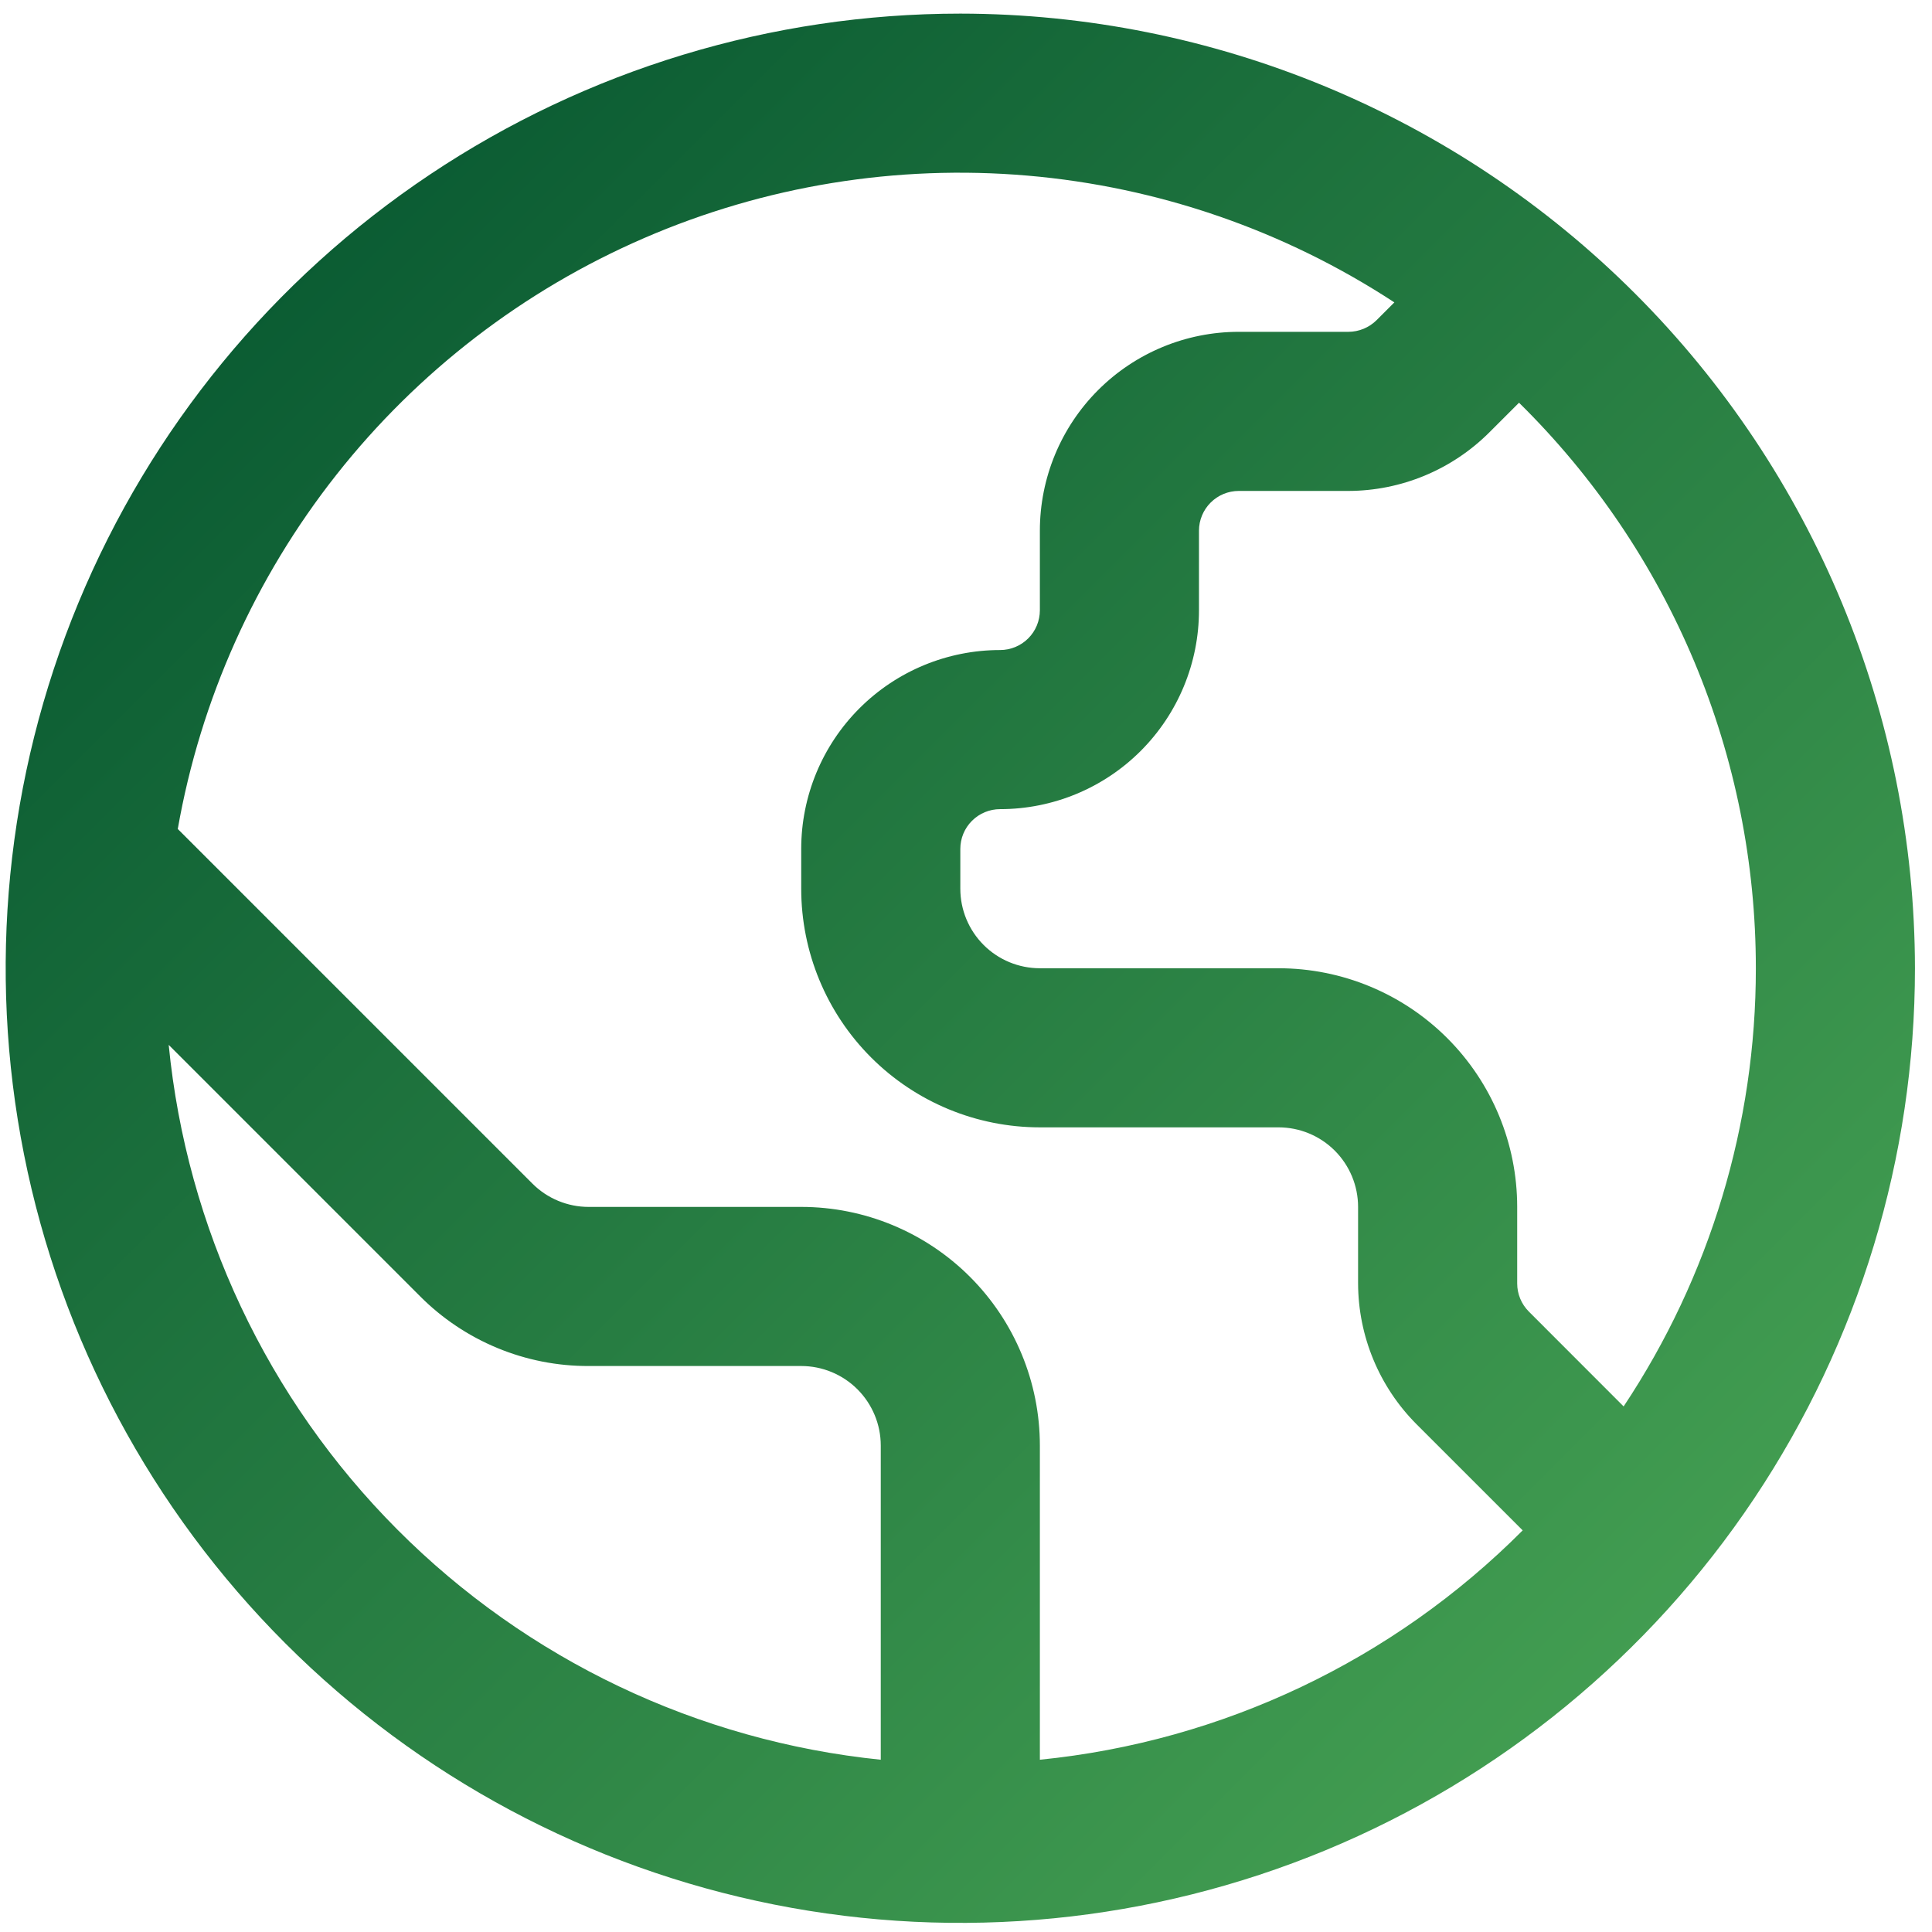 <svg width="85" height="85" viewBox="0 0 85 85" fill="none" xmlns="http://www.w3.org/2000/svg">
<g clip-path="url(#clip0_1503_23118)">
<path d="M42.25 0.599C33.943 0.599 25.823 3.063 18.916 7.678C12.009 12.293 6.626 18.852 3.447 26.527C0.268 34.201 -0.564 42.646 1.057 50.793C2.678 58.94 6.678 66.424 12.552 72.298C18.425 78.172 25.909 82.172 34.056 83.792C42.203 85.413 50.648 84.581 58.323 81.402C65.997 78.224 72.557 72.84 77.172 65.933C81.787 59.026 84.25 50.906 84.25 42.599C84.238 31.464 79.809 20.788 71.935 12.914C64.061 5.04 53.385 0.611 42.25 0.599ZM77.25 42.599C77.254 49.458 75.23 56.166 71.433 61.877L67.261 57.702C66.934 57.374 66.75 56.93 66.75 56.466V53.099C66.75 50.315 65.644 47.644 63.675 45.675C61.706 43.706 59.035 42.599 56.25 42.599H45.75C44.822 42.599 43.931 42.231 43.275 41.574C42.619 40.918 42.25 40.028 42.25 39.099V37.349C42.25 36.885 42.434 36.44 42.763 36.112C43.091 35.784 43.536 35.599 44 35.599C46.321 35.599 48.546 34.678 50.187 33.037C51.828 31.396 52.75 29.17 52.75 26.849V23.349C52.75 22.885 52.934 22.44 53.263 22.112C53.591 21.784 54.036 21.599 54.5 21.599H59.327C61.645 21.593 63.867 20.672 65.511 19.037L66.831 17.718C70.132 20.966 72.753 24.839 74.542 29.111C76.331 33.383 77.251 37.968 77.25 42.599ZM7.422 45.97L18.474 57.023C19.447 58.002 20.605 58.778 21.88 59.306C23.154 59.834 24.521 60.104 25.901 60.099H35.25C36.178 60.099 37.069 60.468 37.725 61.124C38.381 61.781 38.75 62.671 38.75 63.599V77.421C30.701 76.599 23.183 73.019 17.473 67.286C11.763 61.554 8.212 54.022 7.422 45.97ZM45.75 77.421V63.599C45.75 60.815 44.644 58.144 42.675 56.175C40.706 54.206 38.035 53.099 35.25 53.099H25.901C25.441 53.1 24.986 53.009 24.56 52.833C24.135 52.657 23.749 52.399 23.424 52.074L7.821 36.471C8.822 30.777 11.222 25.421 14.804 20.883C18.386 16.345 23.038 12.768 28.344 10.472C33.649 8.175 39.442 7.232 45.202 7.726C50.962 8.221 56.509 10.137 61.346 13.304L60.562 14.088C60.233 14.413 59.789 14.597 59.327 14.599H54.5C52.179 14.599 49.954 15.521 48.313 17.162C46.672 18.803 45.75 21.029 45.75 23.349V26.849C45.75 27.314 45.566 27.759 45.237 28.087C44.909 28.415 44.464 28.599 44 28.599C41.679 28.599 39.454 29.521 37.813 31.162C36.172 32.803 35.25 35.029 35.25 37.349V39.099C35.25 41.884 36.356 44.555 38.325 46.524C40.294 48.493 42.965 49.599 45.75 49.599H56.25C57.178 49.599 58.069 49.968 58.725 50.624C59.381 51.281 59.75 52.171 59.75 53.099V56.466C59.757 58.785 60.677 61.007 62.312 62.651L66.992 67.33C61.292 73.05 53.785 76.616 45.75 77.421Z" fill="url(#paint0_linear_1503_23118)"/>
</g>
<defs>
<linearGradient id="paint0_linear_1503_23118" x1="0.25" y1="0.599" x2="84.21" y2="84.639" gradientUnits="userSpaceOnUse">
<stop stop-color="#004F2D"/>
<stop offset="1" stop-color="#4DAA57"/>
</linearGradient>
<clipPath id="clip0_1503_23118">
<rect width="84" height="84" fill="white" transform="translate(0.25 0.599)"/>
</clipPath>
</defs>
</svg>

